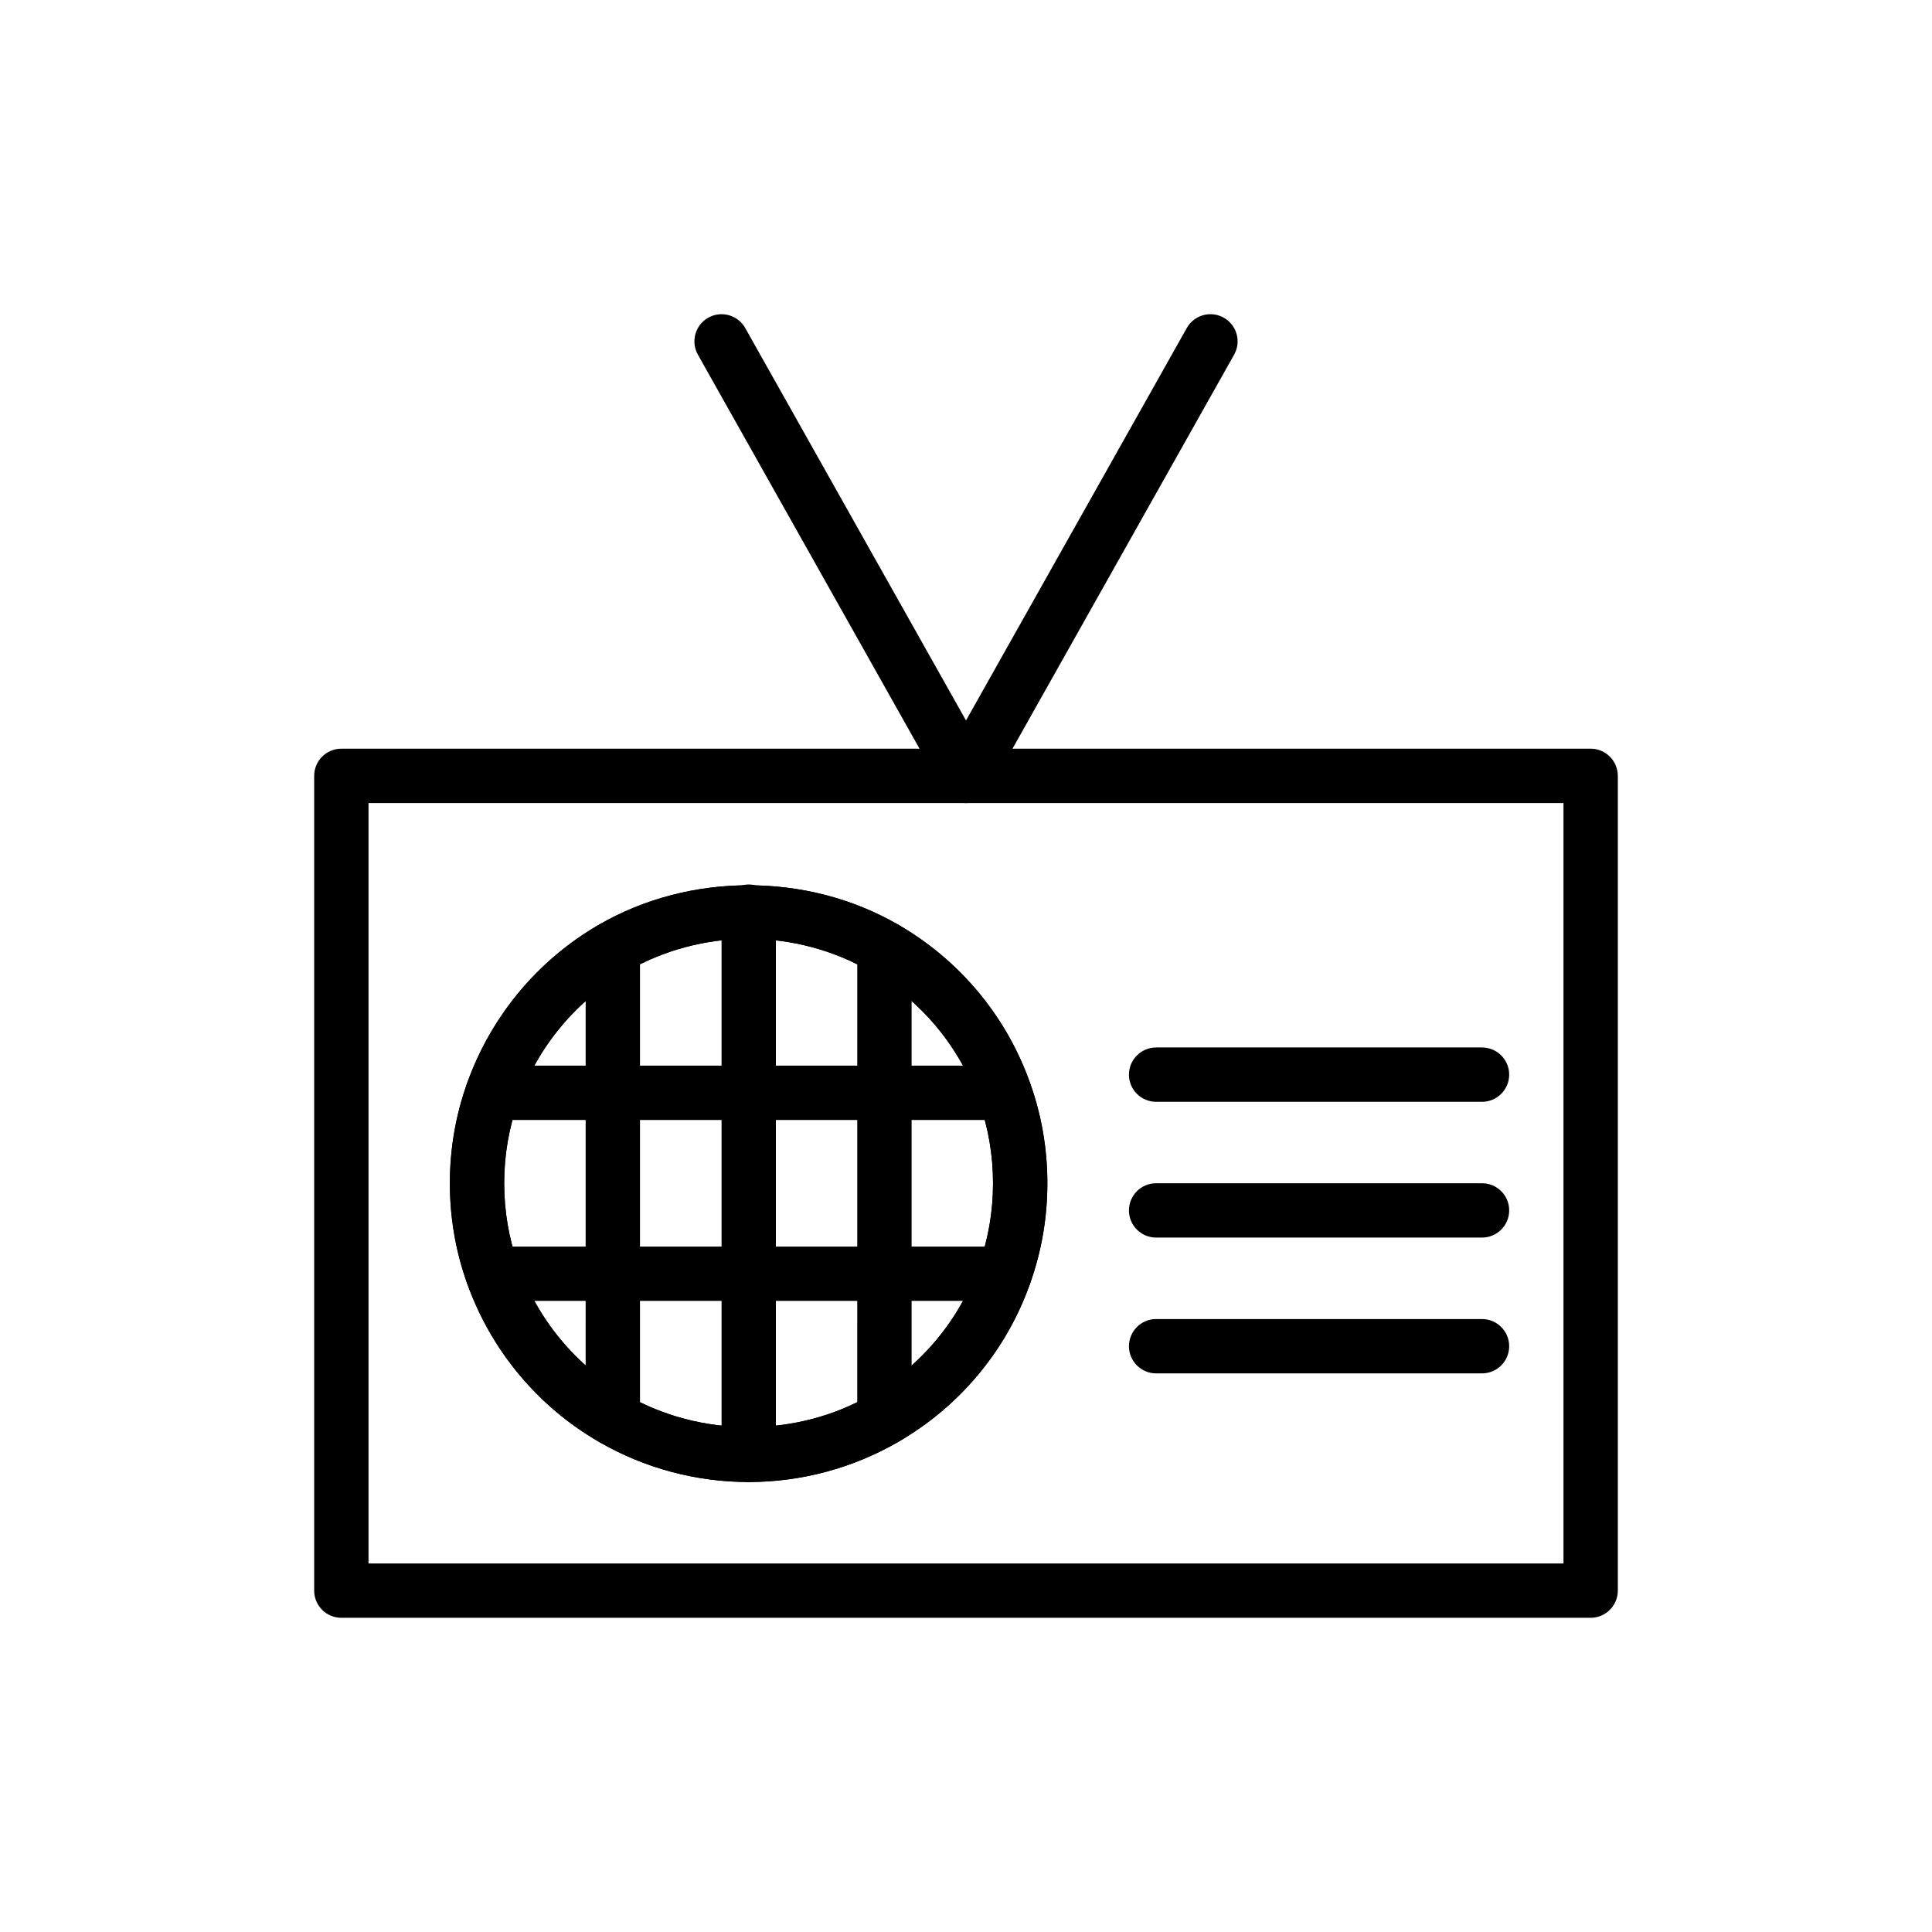 <?xml version="1.0" encoding="UTF-8"?>
<!-- Uploaded to: SVG Repo, www.svgrepo.com, Generator: SVG Repo Mixer Tools -->
<svg fill="#000000" width="800px" height="800px" version="1.1" viewBox="144 144 512 512" xmlns="http://www.w3.org/2000/svg">
 <g>
  <path d="m565.54 572.73h-331.08c-3.977 0-7.199-3.223-7.199-7.199v-215.92c0-3.977 3.223-7.199 7.199-7.199h331.08c3.977 0 7.199 3.223 7.199 7.199v215.92c-0.004 3.977-3.227 7.199-7.199 7.199zm-323.88-14.395h316.68v-201.52h-316.68z"/>
  <path d="m342.39 536.75c-13.895 0-27.582-3.668-39.59-10.609-16.301-9.383-28.758-24.371-35.066-42.191-2.996-8.418-4.516-17.293-4.516-26.367 0-9.074 1.523-17.949 4.523-26.383 6.301-17.809 18.758-32.797 35.07-42.188 24.008-13.867 55.152-13.875 79.168 0.008 16.398 9.438 28.859 24.434 35.078 42.219 2.984 8.387 4.504 17.262 4.504 26.344 0 9.082-1.523 17.957-4.519 26.383-6.203 17.742-18.664 32.738-35.074 42.188-11.988 6.926-25.68 10.598-39.578 10.598zm0-143.95c-11.363 0-22.562 3-32.383 8.676-13.348 7.688-23.535 19.945-28.699 34.531-2.453 6.887-3.695 14.141-3.695 21.566s1.242 14.68 3.688 21.555c5.168 14.598 15.359 26.859 28.695 34.539 19.664 11.367 45.156 11.363 64.777 0.008 13.43-7.731 23.617-19.98 28.695-34.508 2.457-6.91 3.695-14.16 3.695-21.594 0-7.434-1.242-14.684-3.684-21.555-5.094-14.562-15.281-26.812-28.699-34.539-9.824-5.68-21.027-8.68-32.391-8.68z"/>
  <path d="m342.39 536.75c-13.895 0-27.582-3.668-39.59-10.609-16.301-9.383-28.758-24.371-35.066-42.191-2.996-8.418-4.516-17.293-4.516-26.367 0-9.074 1.523-17.949 4.523-26.383 6.301-17.809 18.758-32.797 35.07-42.188 24.008-13.867 55.152-13.875 79.168 0.008 16.398 9.438 28.859 24.434 35.078 42.219 2.984 8.387 4.504 17.262 4.504 26.344 0 9.082-1.523 17.957-4.519 26.383-6.203 17.742-18.664 32.738-35.074 42.188-11.988 6.926-25.68 10.598-39.578 10.598zm0-143.95c-11.363 0-22.562 3-32.383 8.676-13.348 7.688-23.535 19.945-28.699 34.531-2.453 6.887-3.695 14.141-3.695 21.566s1.242 14.68 3.688 21.555c5.168 14.598 15.359 26.859 28.695 34.539 19.664 11.367 45.156 11.363 64.777 0.008 13.43-7.731 23.617-19.98 28.695-34.508 2.457-6.91 3.695-14.16 3.695-21.594 0-7.434-1.242-14.684-3.684-21.555-5.094-14.562-15.281-26.812-28.699-34.539-9.824-5.68-21.027-8.68-32.391-8.68z"/>
  <path d="m410.26 488.75h-135.74c-3.977 0-7.199-3.223-7.199-7.199s3.223-7.199 7.199-7.199h135.74c3.977 0 7.199 3.223 7.199 7.199s-3.223 7.199-7.199 7.199z"/>
  <path d="m410.26 440.81h-135.74c-3.977 0-7.199-3.223-7.199-7.199 0-3.977 3.223-7.199 7.199-7.199h135.74c3.977 0 7.199 3.223 7.199 7.199 0 3.977-3.223 7.199-7.199 7.199z"/>
  <path d="m378.38 527.11c-3.977 0-7.199-3.223-7.199-7.199l0.004-124.65c0-3.977 3.223-7.199 7.199-7.199 3.977 0 7.199 3.223 7.199 7.199v124.66c-0.004 3.973-3.227 7.195-7.203 7.195z"/>
  <path d="m342.42 536.75c-3.977 0-7.199-3.223-7.199-7.199v-143.95c0-3.977 3.223-7.199 7.199-7.199s7.199 3.223 7.199 7.199v143.95c0 3.977-3.223 7.199-7.199 7.199z"/>
  <path d="m306.4 527.11c-3.977 0-7.199-3.223-7.199-7.199l0.004-124.65c0-3.977 3.223-7.199 7.199-7.199s7.199 3.223 7.199 7.199v124.66c-0.004 3.973-3.227 7.195-7.203 7.195z"/>
  <path d="m536.75 435.99h-86.367c-3.977 0-7.199-3.223-7.199-7.199 0-3.977 3.223-7.199 7.199-7.199h86.367c3.977 0 7.199 3.223 7.199 7.199-0.004 3.977-3.227 7.199-7.199 7.199z"/>
  <path d="m536.75 471.97h-86.367c-3.977 0-7.199-3.223-7.199-7.199 0-3.977 3.223-7.199 7.199-7.199h86.367c3.977 0 7.199 3.223 7.199 7.199-0.004 3.977-3.227 7.199-7.199 7.199z"/>
  <path d="m536.75 507.96h-86.367c-3.977 0-7.199-3.223-7.199-7.199 0-3.977 3.223-7.199 7.199-7.199h86.367c3.977 0 7.199 3.223 7.199 7.199-0.004 3.977-3.227 7.199-7.199 7.199z"/>
  <path d="m400 356.82c-2.602 0-4.996-1.402-6.273-3.668l-64.777-115.16c-1.949-3.465-0.719-7.852 2.746-9.801 3.453-1.949 7.856-0.719 9.801 2.746l58.504 104 58.508-104c1.945-3.469 6.332-4.699 9.801-2.746 3.465 1.949 4.695 6.336 2.746 9.801l-64.777 115.16c-1.281 2.266-3.676 3.668-6.277 3.668z"/>
 </g>
</svg>